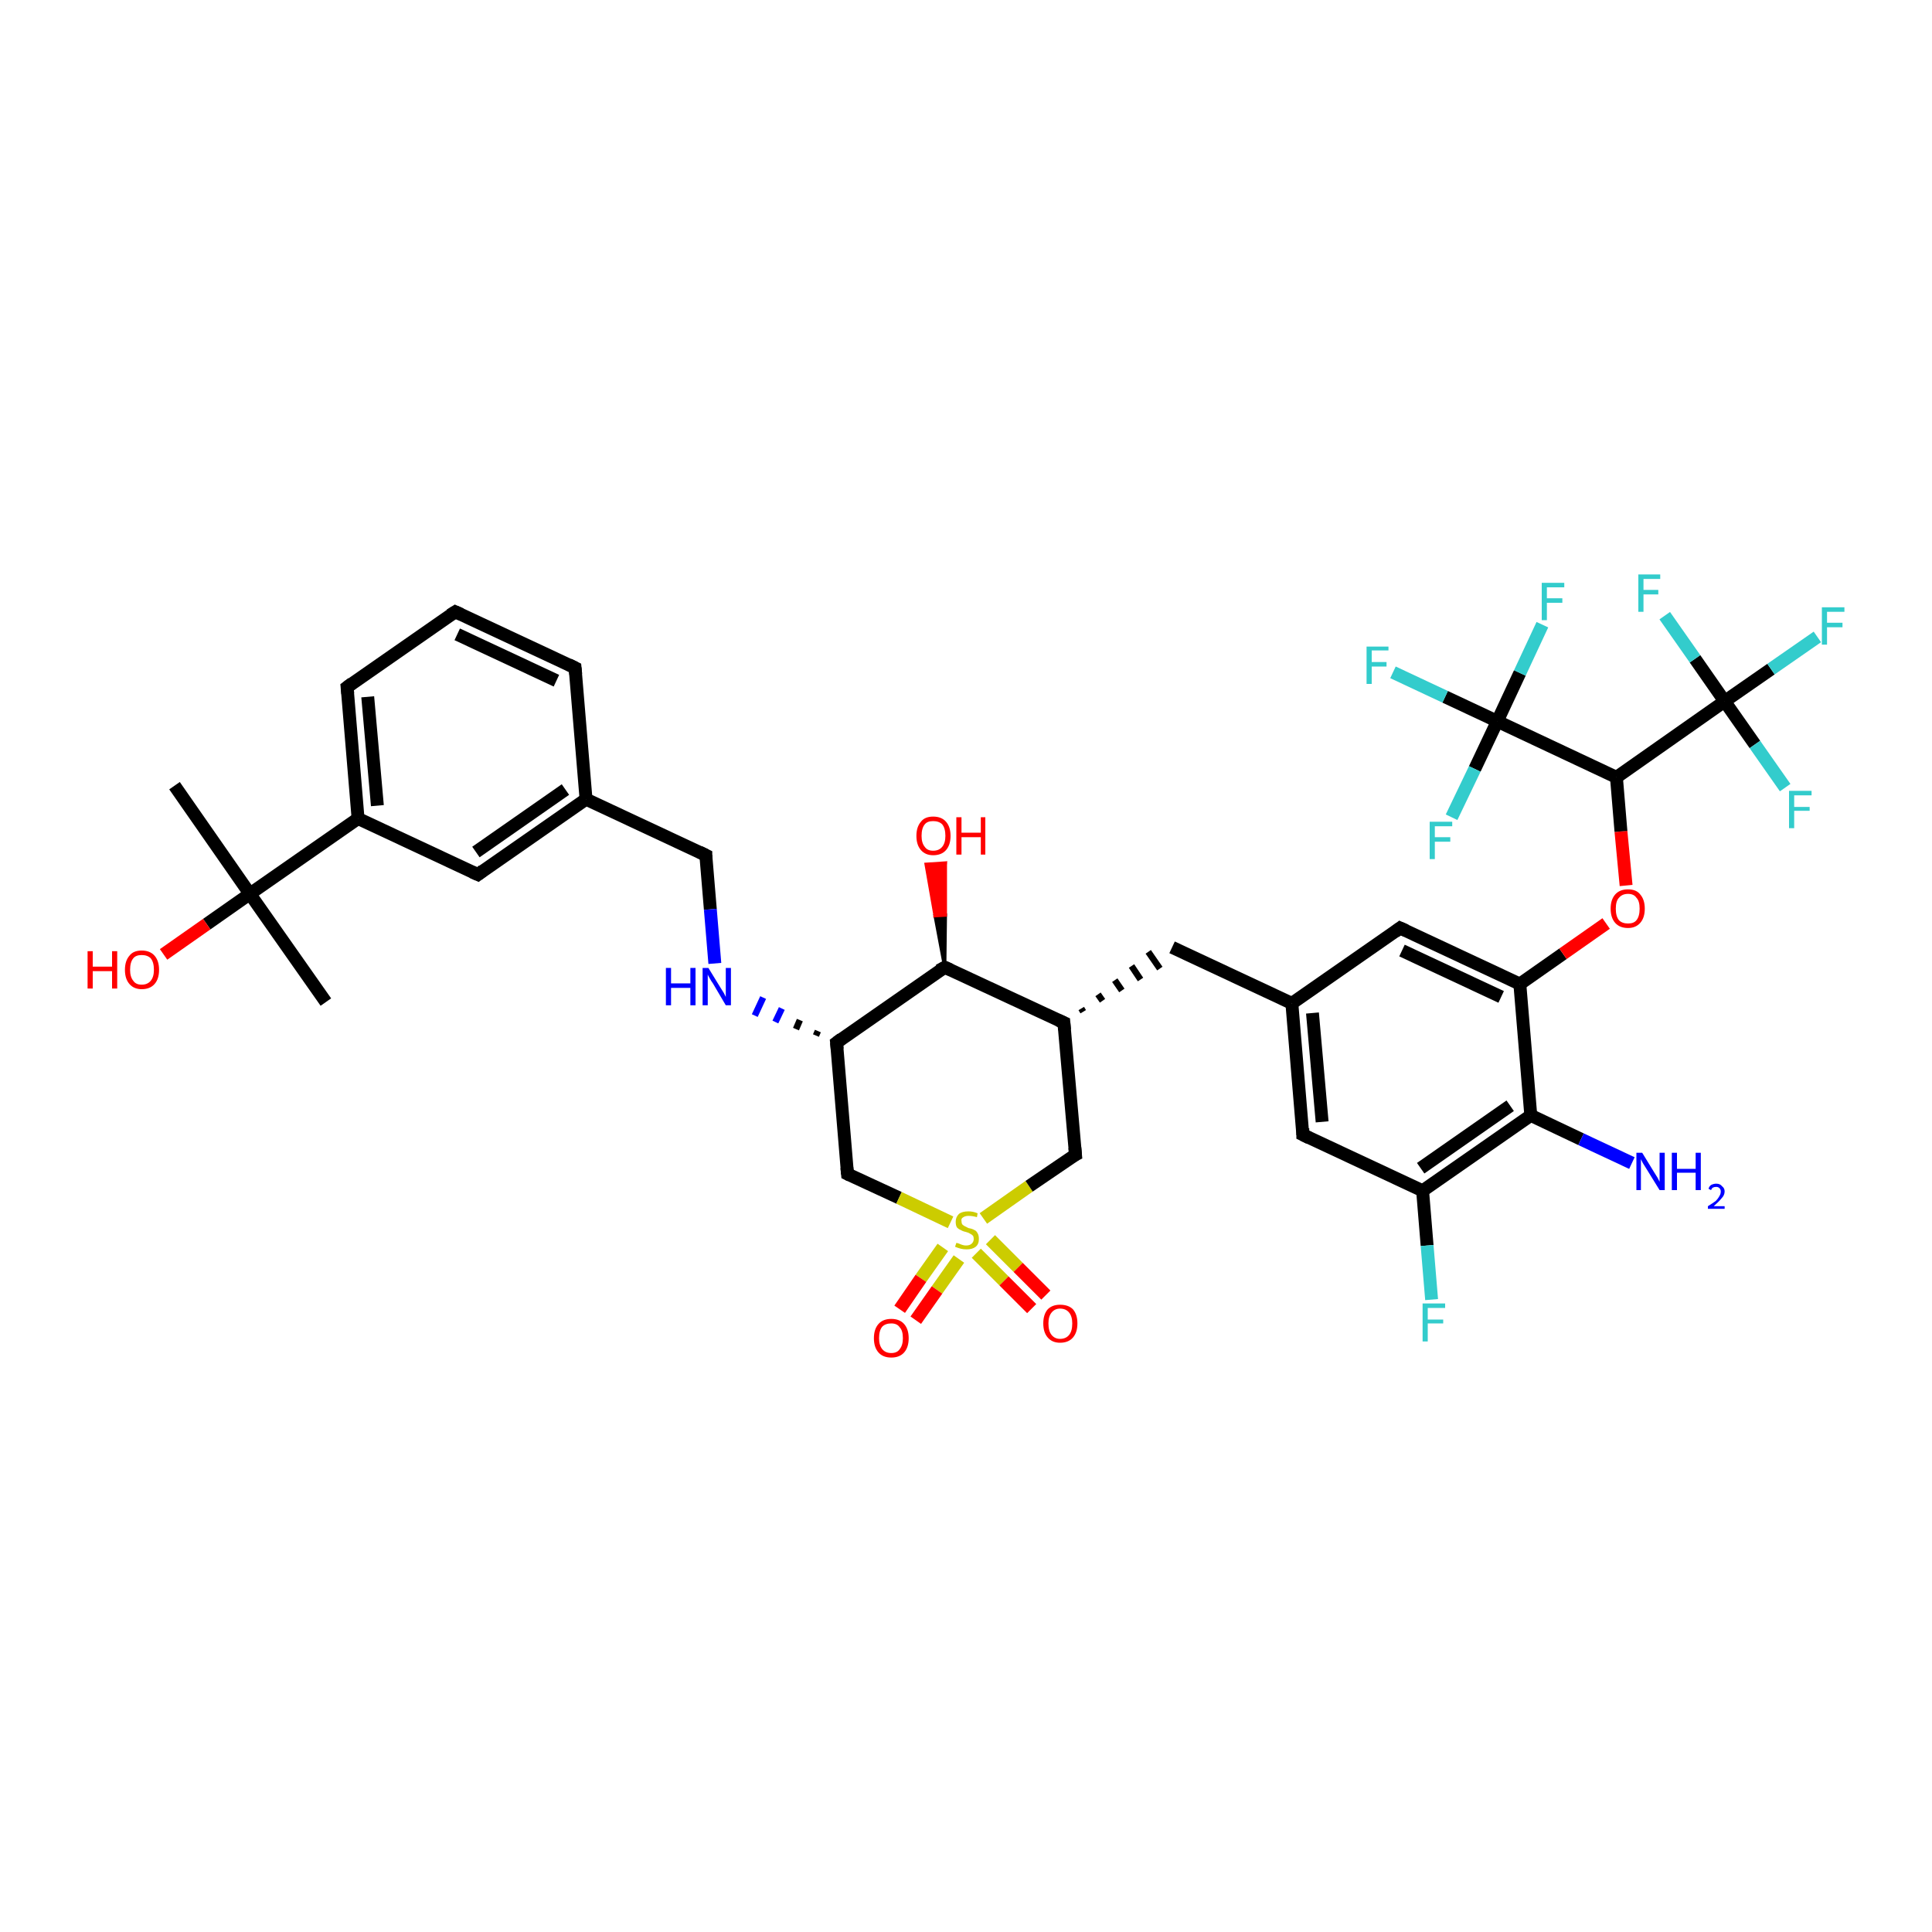 <?xml version='1.0' encoding='iso-8859-1'?>
<svg version='1.1' baseProfile='full'
              xmlns='http://www.w3.org/2000/svg'
                      xmlns:rdkit='http://www.rdkit.org/xml'
                      xmlns:xlink='http://www.w3.org/1999/xlink'
                  xml:space='preserve'
width='300px' height='300px' viewBox='0 0 300 300'>
<!-- END OF HEADER -->
<rect style='opacity:1.0;fill:#FFFFFF;stroke:none' width='300.0' height='300.0' x='0.0' y='0.0'> </rect>
<path class='bond-0 atom-0 atom-1' d='M 50.6,155.6 L 38.8,138.8' style='fill:none;fill-rule:evenodd;stroke:#000000;stroke-width:2.0px;stroke-linecap:butt;stroke-linejoin:miter;stroke-opacity:1' />
<path class='bond-1 atom-1 atom-2' d='M 38.8,138.8 L 27.1,122.0' style='fill:none;fill-rule:evenodd;stroke:#000000;stroke-width:2.0px;stroke-linecap:butt;stroke-linejoin:miter;stroke-opacity:1' />
<path class='bond-2 atom-1 atom-3' d='M 38.8,138.8 L 32.1,143.5' style='fill:none;fill-rule:evenodd;stroke:#000000;stroke-width:2.0px;stroke-linecap:butt;stroke-linejoin:miter;stroke-opacity:1' />
<path class='bond-2 atom-1 atom-3' d='M 32.1,143.5 L 25.4,148.2' style='fill:none;fill-rule:evenodd;stroke:#FF0000;stroke-width:2.0px;stroke-linecap:butt;stroke-linejoin:miter;stroke-opacity:1' />
<path class='bond-3 atom-1 atom-4' d='M 38.8,138.8 L 55.6,127.1' style='fill:none;fill-rule:evenodd;stroke:#000000;stroke-width:2.0px;stroke-linecap:butt;stroke-linejoin:miter;stroke-opacity:1' />
<path class='bond-4 atom-4 atom-5' d='M 55.6,127.1 L 53.9,106.7' style='fill:none;fill-rule:evenodd;stroke:#000000;stroke-width:2.0px;stroke-linecap:butt;stroke-linejoin:miter;stroke-opacity:1' />
<path class='bond-4 atom-4 atom-5' d='M 58.6,125.1 L 57.1,108.2' style='fill:none;fill-rule:evenodd;stroke:#000000;stroke-width:2.0px;stroke-linecap:butt;stroke-linejoin:miter;stroke-opacity:1' />
<path class='bond-5 atom-5 atom-6' d='M 53.9,106.7 L 70.7,95.0' style='fill:none;fill-rule:evenodd;stroke:#000000;stroke-width:2.0px;stroke-linecap:butt;stroke-linejoin:miter;stroke-opacity:1' />
<path class='bond-6 atom-6 atom-7' d='M 70.7,95.0 L 89.3,103.7' style='fill:none;fill-rule:evenodd;stroke:#000000;stroke-width:2.0px;stroke-linecap:butt;stroke-linejoin:miter;stroke-opacity:1' />
<path class='bond-6 atom-6 atom-7' d='M 71.0,98.5 L 86.4,105.7' style='fill:none;fill-rule:evenodd;stroke:#000000;stroke-width:2.0px;stroke-linecap:butt;stroke-linejoin:miter;stroke-opacity:1' />
<path class='bond-7 atom-7 atom-8' d='M 89.3,103.7 L 91.0,124.1' style='fill:none;fill-rule:evenodd;stroke:#000000;stroke-width:2.0px;stroke-linecap:butt;stroke-linejoin:miter;stroke-opacity:1' />
<path class='bond-8 atom-8 atom-9' d='M 91.0,124.1 L 109.6,132.8' style='fill:none;fill-rule:evenodd;stroke:#000000;stroke-width:2.0px;stroke-linecap:butt;stroke-linejoin:miter;stroke-opacity:1' />
<path class='bond-9 atom-9 atom-10' d='M 109.6,132.8 L 110.3,141.2' style='fill:none;fill-rule:evenodd;stroke:#000000;stroke-width:2.0px;stroke-linecap:butt;stroke-linejoin:miter;stroke-opacity:1' />
<path class='bond-9 atom-9 atom-10' d='M 110.3,141.2 L 111.0,149.6' style='fill:none;fill-rule:evenodd;stroke:#0000FF;stroke-width:2.0px;stroke-linecap:butt;stroke-linejoin:miter;stroke-opacity:1' />
<path class='bond-10 atom-11 atom-10' d='M 127.0,160.1 L 126.7,160.8' style='fill:none;fill-rule:evenodd;stroke:#000000;stroke-width:1.0px;stroke-linecap:butt;stroke-linejoin:miter;stroke-opacity:1' />
<path class='bond-10 atom-11 atom-10' d='M 124.2,158.4 L 123.6,159.8' style='fill:none;fill-rule:evenodd;stroke:#000000;stroke-width:1.0px;stroke-linecap:butt;stroke-linejoin:miter;stroke-opacity:1' />
<path class='bond-10 atom-11 atom-10' d='M 121.4,156.6 L 120.4,158.7' style='fill:none;fill-rule:evenodd;stroke:#0000FF;stroke-width:1.0px;stroke-linecap:butt;stroke-linejoin:miter;stroke-opacity:1' />
<path class='bond-10 atom-11 atom-10' d='M 118.5,154.9 L 117.2,157.7' style='fill:none;fill-rule:evenodd;stroke:#0000FF;stroke-width:1.0px;stroke-linecap:butt;stroke-linejoin:miter;stroke-opacity:1' />
<path class='bond-11 atom-11 atom-12' d='M 129.9,161.9 L 131.6,182.3' style='fill:none;fill-rule:evenodd;stroke:#000000;stroke-width:2.0px;stroke-linecap:butt;stroke-linejoin:miter;stroke-opacity:1' />
<path class='bond-12 atom-12 atom-13' d='M 131.6,182.3 L 139.6,186.0' style='fill:none;fill-rule:evenodd;stroke:#000000;stroke-width:2.0px;stroke-linecap:butt;stroke-linejoin:miter;stroke-opacity:1' />
<path class='bond-12 atom-12 atom-13' d='M 139.6,186.0 L 147.6,189.8' style='fill:none;fill-rule:evenodd;stroke:#CCCC00;stroke-width:2.0px;stroke-linecap:butt;stroke-linejoin:miter;stroke-opacity:1' />
<path class='bond-13 atom-13 atom-14' d='M 151.6,194.6 L 155.9,198.9' style='fill:none;fill-rule:evenodd;stroke:#CCCC00;stroke-width:2.0px;stroke-linecap:butt;stroke-linejoin:miter;stroke-opacity:1' />
<path class='bond-13 atom-13 atom-14' d='M 155.9,198.9 L 160.2,203.2' style='fill:none;fill-rule:evenodd;stroke:#FF0000;stroke-width:2.0px;stroke-linecap:butt;stroke-linejoin:miter;stroke-opacity:1' />
<path class='bond-13 atom-13 atom-14' d='M 153.8,192.5 L 158.1,196.8' style='fill:none;fill-rule:evenodd;stroke:#CCCC00;stroke-width:2.0px;stroke-linecap:butt;stroke-linejoin:miter;stroke-opacity:1' />
<path class='bond-13 atom-13 atom-14' d='M 158.1,196.8 L 162.4,201.1' style='fill:none;fill-rule:evenodd;stroke:#FF0000;stroke-width:2.0px;stroke-linecap:butt;stroke-linejoin:miter;stroke-opacity:1' />
<path class='bond-14 atom-13 atom-15' d='M 146.4,193.7 L 143.0,198.5' style='fill:none;fill-rule:evenodd;stroke:#CCCC00;stroke-width:2.0px;stroke-linecap:butt;stroke-linejoin:miter;stroke-opacity:1' />
<path class='bond-14 atom-13 atom-15' d='M 143.0,198.5 L 139.7,203.3' style='fill:none;fill-rule:evenodd;stroke:#FF0000;stroke-width:2.0px;stroke-linecap:butt;stroke-linejoin:miter;stroke-opacity:1' />
<path class='bond-14 atom-13 atom-15' d='M 148.9,195.5 L 145.5,200.3' style='fill:none;fill-rule:evenodd;stroke:#CCCC00;stroke-width:2.0px;stroke-linecap:butt;stroke-linejoin:miter;stroke-opacity:1' />
<path class='bond-14 atom-13 atom-15' d='M 145.5,200.3 L 142.2,205.0' style='fill:none;fill-rule:evenodd;stroke:#FF0000;stroke-width:2.0px;stroke-linecap:butt;stroke-linejoin:miter;stroke-opacity:1' />
<path class='bond-15 atom-13 atom-16' d='M 152.7,189.2 L 159.8,184.2' style='fill:none;fill-rule:evenodd;stroke:#CCCC00;stroke-width:2.0px;stroke-linecap:butt;stroke-linejoin:miter;stroke-opacity:1' />
<path class='bond-15 atom-13 atom-16' d='M 159.8,184.2 L 167.0,179.3' style='fill:none;fill-rule:evenodd;stroke:#000000;stroke-width:2.0px;stroke-linecap:butt;stroke-linejoin:miter;stroke-opacity:1' />
<path class='bond-16 atom-16 atom-17' d='M 167.0,179.3 L 165.2,158.8' style='fill:none;fill-rule:evenodd;stroke:#000000;stroke-width:2.0px;stroke-linecap:butt;stroke-linejoin:miter;stroke-opacity:1' />
<path class='bond-17 atom-17 atom-18' d='M 168.2,157.1 L 167.9,156.6' style='fill:none;fill-rule:evenodd;stroke:#000000;stroke-width:1.0px;stroke-linecap:butt;stroke-linejoin:miter;stroke-opacity:1' />
<path class='bond-17 atom-17 atom-18' d='M 171.2,155.4 L 170.5,154.4' style='fill:none;fill-rule:evenodd;stroke:#000000;stroke-width:1.0px;stroke-linecap:butt;stroke-linejoin:miter;stroke-opacity:1' />
<path class='bond-17 atom-17 atom-18' d='M 174.2,153.8 L 173.1,152.2' style='fill:none;fill-rule:evenodd;stroke:#000000;stroke-width:1.0px;stroke-linecap:butt;stroke-linejoin:miter;stroke-opacity:1' />
<path class='bond-17 atom-17 atom-18' d='M 177.1,152.1 L 175.7,150.0' style='fill:none;fill-rule:evenodd;stroke:#000000;stroke-width:1.0px;stroke-linecap:butt;stroke-linejoin:miter;stroke-opacity:1' />
<path class='bond-17 atom-17 atom-18' d='M 180.1,150.4 L 178.3,147.8' style='fill:none;fill-rule:evenodd;stroke:#000000;stroke-width:1.0px;stroke-linecap:butt;stroke-linejoin:miter;stroke-opacity:1' />
<path class='bond-18 atom-18 atom-19' d='M 182.0,147.1 L 200.6,155.8' style='fill:none;fill-rule:evenodd;stroke:#000000;stroke-width:2.0px;stroke-linecap:butt;stroke-linejoin:miter;stroke-opacity:1' />
<path class='bond-19 atom-19 atom-20' d='M 200.6,155.8 L 202.3,176.2' style='fill:none;fill-rule:evenodd;stroke:#000000;stroke-width:2.0px;stroke-linecap:butt;stroke-linejoin:miter;stroke-opacity:1' />
<path class='bond-19 atom-19 atom-20' d='M 203.8,157.3 L 205.3,174.2' style='fill:none;fill-rule:evenodd;stroke:#000000;stroke-width:2.0px;stroke-linecap:butt;stroke-linejoin:miter;stroke-opacity:1' />
<path class='bond-20 atom-20 atom-21' d='M 202.3,176.2 L 220.9,184.9' style='fill:none;fill-rule:evenodd;stroke:#000000;stroke-width:2.0px;stroke-linecap:butt;stroke-linejoin:miter;stroke-opacity:1' />
<path class='bond-21 atom-21 atom-22' d='M 220.9,184.9 L 221.6,193.4' style='fill:none;fill-rule:evenodd;stroke:#000000;stroke-width:2.0px;stroke-linecap:butt;stroke-linejoin:miter;stroke-opacity:1' />
<path class='bond-21 atom-21 atom-22' d='M 221.6,193.4 L 222.3,201.8' style='fill:none;fill-rule:evenodd;stroke:#33CCCC;stroke-width:2.0px;stroke-linecap:butt;stroke-linejoin:miter;stroke-opacity:1' />
<path class='bond-22 atom-21 atom-23' d='M 220.9,184.9 L 237.7,173.2' style='fill:none;fill-rule:evenodd;stroke:#000000;stroke-width:2.0px;stroke-linecap:butt;stroke-linejoin:miter;stroke-opacity:1' />
<path class='bond-22 atom-21 atom-23' d='M 220.6,181.4 L 234.5,171.7' style='fill:none;fill-rule:evenodd;stroke:#000000;stroke-width:2.0px;stroke-linecap:butt;stroke-linejoin:miter;stroke-opacity:1' />
<path class='bond-23 atom-23 atom-24' d='M 237.7,173.2 L 245.5,176.9' style='fill:none;fill-rule:evenodd;stroke:#000000;stroke-width:2.0px;stroke-linecap:butt;stroke-linejoin:miter;stroke-opacity:1' />
<path class='bond-23 atom-23 atom-24' d='M 245.5,176.9 L 253.4,180.6' style='fill:none;fill-rule:evenodd;stroke:#0000FF;stroke-width:2.0px;stroke-linecap:butt;stroke-linejoin:miter;stroke-opacity:1' />
<path class='bond-24 atom-23 atom-25' d='M 237.7,173.2 L 236.0,152.8' style='fill:none;fill-rule:evenodd;stroke:#000000;stroke-width:2.0px;stroke-linecap:butt;stroke-linejoin:miter;stroke-opacity:1' />
<path class='bond-25 atom-25 atom-26' d='M 236.0,152.8 L 242.7,148.1' style='fill:none;fill-rule:evenodd;stroke:#000000;stroke-width:2.0px;stroke-linecap:butt;stroke-linejoin:miter;stroke-opacity:1' />
<path class='bond-25 atom-25 atom-26' d='M 242.7,148.1 L 249.4,143.4' style='fill:none;fill-rule:evenodd;stroke:#FF0000;stroke-width:2.0px;stroke-linecap:butt;stroke-linejoin:miter;stroke-opacity:1' />
<path class='bond-26 atom-26 atom-27' d='M 252.5,137.5 L 251.7,129.1' style='fill:none;fill-rule:evenodd;stroke:#FF0000;stroke-width:2.0px;stroke-linecap:butt;stroke-linejoin:miter;stroke-opacity:1' />
<path class='bond-26 atom-26 atom-27' d='M 251.7,129.1 L 251.0,120.7' style='fill:none;fill-rule:evenodd;stroke:#000000;stroke-width:2.0px;stroke-linecap:butt;stroke-linejoin:miter;stroke-opacity:1' />
<path class='bond-27 atom-27 atom-28' d='M 251.0,120.7 L 267.8,108.9' style='fill:none;fill-rule:evenodd;stroke:#000000;stroke-width:2.0px;stroke-linecap:butt;stroke-linejoin:miter;stroke-opacity:1' />
<path class='bond-28 atom-28 atom-29' d='M 267.8,108.9 L 275.0,103.9' style='fill:none;fill-rule:evenodd;stroke:#000000;stroke-width:2.0px;stroke-linecap:butt;stroke-linejoin:miter;stroke-opacity:1' />
<path class='bond-28 atom-28 atom-29' d='M 275.0,103.9 L 282.2,98.9' style='fill:none;fill-rule:evenodd;stroke:#33CCCC;stroke-width:2.0px;stroke-linecap:butt;stroke-linejoin:miter;stroke-opacity:1' />
<path class='bond-29 atom-28 atom-30' d='M 267.8,108.9 L 263.2,102.3' style='fill:none;fill-rule:evenodd;stroke:#000000;stroke-width:2.0px;stroke-linecap:butt;stroke-linejoin:miter;stroke-opacity:1' />
<path class='bond-29 atom-28 atom-30' d='M 263.2,102.3 L 258.5,95.6' style='fill:none;fill-rule:evenodd;stroke:#33CCCC;stroke-width:2.0px;stroke-linecap:butt;stroke-linejoin:miter;stroke-opacity:1' />
<path class='bond-30 atom-28 atom-31' d='M 267.8,108.9 L 272.5,115.6' style='fill:none;fill-rule:evenodd;stroke:#000000;stroke-width:2.0px;stroke-linecap:butt;stroke-linejoin:miter;stroke-opacity:1' />
<path class='bond-30 atom-28 atom-31' d='M 272.5,115.6 L 277.2,122.3' style='fill:none;fill-rule:evenodd;stroke:#33CCCC;stroke-width:2.0px;stroke-linecap:butt;stroke-linejoin:miter;stroke-opacity:1' />
<path class='bond-31 atom-27 atom-32' d='M 251.0,120.7 L 232.5,112.0' style='fill:none;fill-rule:evenodd;stroke:#000000;stroke-width:2.0px;stroke-linecap:butt;stroke-linejoin:miter;stroke-opacity:1' />
<path class='bond-32 atom-32 atom-33' d='M 232.5,112.0 L 224.4,108.2' style='fill:none;fill-rule:evenodd;stroke:#000000;stroke-width:2.0px;stroke-linecap:butt;stroke-linejoin:miter;stroke-opacity:1' />
<path class='bond-32 atom-32 atom-33' d='M 224.4,108.2 L 216.3,104.4' style='fill:none;fill-rule:evenodd;stroke:#33CCCC;stroke-width:2.0px;stroke-linecap:butt;stroke-linejoin:miter;stroke-opacity:1' />
<path class='bond-33 atom-32 atom-34' d='M 232.5,112.0 L 236.0,104.5' style='fill:none;fill-rule:evenodd;stroke:#000000;stroke-width:2.0px;stroke-linecap:butt;stroke-linejoin:miter;stroke-opacity:1' />
<path class='bond-33 atom-32 atom-34' d='M 236.0,104.5 L 239.5,97.0' style='fill:none;fill-rule:evenodd;stroke:#33CCCC;stroke-width:2.0px;stroke-linecap:butt;stroke-linejoin:miter;stroke-opacity:1' />
<path class='bond-34 atom-32 atom-35' d='M 232.5,112.0 L 229.0,119.4' style='fill:none;fill-rule:evenodd;stroke:#000000;stroke-width:2.0px;stroke-linecap:butt;stroke-linejoin:miter;stroke-opacity:1' />
<path class='bond-34 atom-32 atom-35' d='M 229.0,119.4 L 225.4,126.9' style='fill:none;fill-rule:evenodd;stroke:#33CCCC;stroke-width:2.0px;stroke-linecap:butt;stroke-linejoin:miter;stroke-opacity:1' />
<path class='bond-35 atom-25 atom-36' d='M 236.0,152.8 L 217.4,144.1' style='fill:none;fill-rule:evenodd;stroke:#000000;stroke-width:2.0px;stroke-linecap:butt;stroke-linejoin:miter;stroke-opacity:1' />
<path class='bond-35 atom-25 atom-36' d='M 233.1,154.8 L 217.7,147.6' style='fill:none;fill-rule:evenodd;stroke:#000000;stroke-width:2.0px;stroke-linecap:butt;stroke-linejoin:miter;stroke-opacity:1' />
<path class='bond-36 atom-17 atom-37' d='M 165.2,158.8 L 146.7,150.2' style='fill:none;fill-rule:evenodd;stroke:#000000;stroke-width:2.0px;stroke-linecap:butt;stroke-linejoin:miter;stroke-opacity:1' />
<path class='bond-37 atom-37 atom-38' d='M 146.7,150.2 L 145.2,142.2 L 146.8,142.1 Z' style='fill:#000000;fill-rule:evenodd;fill-opacity:1;stroke:#000000;stroke-width:0.5px;stroke-linecap:butt;stroke-linejoin:miter;stroke-opacity:1;' />
<path class='bond-37 atom-37 atom-38' d='M 145.2,142.2 L 146.8,134.0 L 143.8,134.2 Z' style='fill:#FF0000;fill-rule:evenodd;fill-opacity:1;stroke:#FF0000;stroke-width:0.5px;stroke-linecap:butt;stroke-linejoin:miter;stroke-opacity:1;' />
<path class='bond-37 atom-37 atom-38' d='M 145.2,142.2 L 146.8,142.1 L 146.8,134.0 Z' style='fill:#FF0000;fill-rule:evenodd;fill-opacity:1;stroke:#FF0000;stroke-width:0.5px;stroke-linecap:butt;stroke-linejoin:miter;stroke-opacity:1;' />
<path class='bond-38 atom-8 atom-39' d='M 91.0,124.1 L 74.2,135.8' style='fill:none;fill-rule:evenodd;stroke:#000000;stroke-width:2.0px;stroke-linecap:butt;stroke-linejoin:miter;stroke-opacity:1' />
<path class='bond-38 atom-8 atom-39' d='M 87.8,122.6 L 73.9,132.3' style='fill:none;fill-rule:evenodd;stroke:#000000;stroke-width:2.0px;stroke-linecap:butt;stroke-linejoin:miter;stroke-opacity:1' />
<path class='bond-39 atom-39 atom-4' d='M 74.2,135.8 L 55.6,127.1' style='fill:none;fill-rule:evenodd;stroke:#000000;stroke-width:2.0px;stroke-linecap:butt;stroke-linejoin:miter;stroke-opacity:1' />
<path class='bond-40 atom-37 atom-11' d='M 146.7,150.2 L 129.9,161.9' style='fill:none;fill-rule:evenodd;stroke:#000000;stroke-width:2.0px;stroke-linecap:butt;stroke-linejoin:miter;stroke-opacity:1' />
<path class='bond-41 atom-36 atom-19' d='M 217.4,144.1 L 200.6,155.8' style='fill:none;fill-rule:evenodd;stroke:#000000;stroke-width:2.0px;stroke-linecap:butt;stroke-linejoin:miter;stroke-opacity:1' />
<path d='M 54.0,107.7 L 53.9,106.7 L 54.7,106.1' style='fill:none;stroke:#000000;stroke-width:2.0px;stroke-linecap:butt;stroke-linejoin:miter;stroke-opacity:1;' />
<path d='M 69.9,95.5 L 70.7,95.0 L 71.6,95.4' style='fill:none;stroke:#000000;stroke-width:2.0px;stroke-linecap:butt;stroke-linejoin:miter;stroke-opacity:1;' />
<path d='M 88.3,103.2 L 89.3,103.7 L 89.4,104.7' style='fill:none;stroke:#000000;stroke-width:2.0px;stroke-linecap:butt;stroke-linejoin:miter;stroke-opacity:1;' />
<path d='M 108.6,132.3 L 109.6,132.8 L 109.6,133.2' style='fill:none;stroke:#000000;stroke-width:2.0px;stroke-linecap:butt;stroke-linejoin:miter;stroke-opacity:1;' />
<path d='M 130.0,162.9 L 129.9,161.9 L 130.7,161.3' style='fill:none;stroke:#000000;stroke-width:2.0px;stroke-linecap:butt;stroke-linejoin:miter;stroke-opacity:1;' />
<path d='M 131.5,181.3 L 131.6,182.3 L 132.0,182.5' style='fill:none;stroke:#000000;stroke-width:2.0px;stroke-linecap:butt;stroke-linejoin:miter;stroke-opacity:1;' />
<path d='M 166.6,179.5 L 167.0,179.3 L 166.9,178.2' style='fill:none;stroke:#000000;stroke-width:2.0px;stroke-linecap:butt;stroke-linejoin:miter;stroke-opacity:1;' />
<path d='M 165.3,159.9 L 165.2,158.8 L 164.3,158.4' style='fill:none;stroke:#000000;stroke-width:2.0px;stroke-linecap:butt;stroke-linejoin:miter;stroke-opacity:1;' />
<path d='M 202.3,175.2 L 202.3,176.2 L 203.3,176.7' style='fill:none;stroke:#000000;stroke-width:2.0px;stroke-linecap:butt;stroke-linejoin:miter;stroke-opacity:1;' />
<path d='M 218.3,144.5 L 217.4,144.1 L 216.6,144.7' style='fill:none;stroke:#000000;stroke-width:2.0px;stroke-linecap:butt;stroke-linejoin:miter;stroke-opacity:1;' />
<path d='M 147.6,150.6 L 146.7,150.2 L 145.8,150.7' style='fill:none;stroke:#000000;stroke-width:2.0px;stroke-linecap:butt;stroke-linejoin:miter;stroke-opacity:1;' />
<path d='M 75.0,135.2 L 74.2,135.8 L 73.3,135.4' style='fill:none;stroke:#000000;stroke-width:2.0px;stroke-linecap:butt;stroke-linejoin:miter;stroke-opacity:1;' />
<path class='atom-3' d='M 13.6 147.7
L 14.4 147.7
L 14.4 150.1
L 17.4 150.1
L 17.4 147.7
L 18.2 147.7
L 18.2 153.5
L 17.4 153.5
L 17.4 150.8
L 14.4 150.8
L 14.4 153.5
L 13.6 153.5
L 13.6 147.7
' fill='#FF0000'/>
<path class='atom-3' d='M 19.4 150.6
Q 19.4 149.2, 20.1 148.4
Q 20.7 147.6, 22.0 147.6
Q 23.3 147.6, 24.0 148.4
Q 24.7 149.2, 24.7 150.6
Q 24.7 152.0, 24.0 152.8
Q 23.3 153.6, 22.0 153.6
Q 20.8 153.6, 20.1 152.8
Q 19.4 152.0, 19.4 150.6
M 22.0 152.9
Q 22.9 152.9, 23.4 152.3
Q 23.9 151.7, 23.9 150.6
Q 23.9 149.4, 23.4 148.8
Q 22.9 148.3, 22.0 148.3
Q 21.1 148.3, 20.7 148.8
Q 20.2 149.4, 20.2 150.6
Q 20.2 151.7, 20.7 152.3
Q 21.1 152.9, 22.0 152.9
' fill='#FF0000'/>
<path class='atom-10' d='M 103.4 150.3
L 104.2 150.3
L 104.2 152.7
L 107.2 152.7
L 107.2 150.3
L 108.0 150.3
L 108.0 156.1
L 107.2 156.1
L 107.2 153.4
L 104.2 153.4
L 104.2 156.1
L 103.4 156.1
L 103.4 150.3
' fill='#0000FF'/>
<path class='atom-10' d='M 110.0 150.3
L 111.9 153.4
Q 112.1 153.7, 112.4 154.2
Q 112.7 154.8, 112.7 154.8
L 112.7 150.3
L 113.5 150.3
L 113.5 156.1
L 112.7 156.1
L 110.7 152.7
Q 110.4 152.3, 110.2 151.9
Q 109.9 151.4, 109.9 151.3
L 109.9 156.1
L 109.1 156.1
L 109.1 150.3
L 110.0 150.3
' fill='#0000FF'/>
<path class='atom-13' d='M 148.5 193.0
Q 148.6 193.0, 148.9 193.1
Q 149.1 193.2, 149.4 193.3
Q 149.7 193.4, 150.0 193.4
Q 150.6 193.4, 150.9 193.1
Q 151.2 192.8, 151.2 192.4
Q 151.2 192.1, 151.1 191.9
Q 150.9 191.7, 150.7 191.6
Q 150.4 191.4, 150.0 191.3
Q 149.5 191.2, 149.2 191.0
Q 148.9 190.9, 148.6 190.6
Q 148.4 190.3, 148.4 189.7
Q 148.4 189.0, 148.9 188.5
Q 149.4 188.1, 150.4 188.1
Q 151.1 188.1, 151.8 188.4
L 151.7 189.0
Q 151.0 188.8, 150.4 188.8
Q 149.9 188.8, 149.6 189.0
Q 149.2 189.2, 149.3 189.6
Q 149.3 189.9, 149.4 190.1
Q 149.6 190.3, 149.8 190.4
Q 150.0 190.5, 150.4 190.7
Q 151.0 190.8, 151.3 191.0
Q 151.6 191.1, 151.8 191.5
Q 152.0 191.8, 152.0 192.4
Q 152.0 193.2, 151.5 193.6
Q 151.0 194.0, 150.1 194.0
Q 149.6 194.0, 149.2 193.9
Q 148.8 193.8, 148.3 193.6
L 148.5 193.0
' fill='#CCCC00'/>
<path class='atom-14' d='M 162.0 205.5
Q 162.0 204.1, 162.7 203.3
Q 163.4 202.6, 164.6 202.6
Q 165.9 202.6, 166.6 203.3
Q 167.3 204.1, 167.3 205.5
Q 167.3 206.9, 166.6 207.7
Q 165.9 208.5, 164.6 208.5
Q 163.4 208.5, 162.7 207.7
Q 162.0 206.9, 162.0 205.5
M 164.6 207.9
Q 165.5 207.9, 166.0 207.3
Q 166.5 206.7, 166.5 205.5
Q 166.5 204.4, 166.0 203.8
Q 165.5 203.2, 164.6 203.2
Q 163.8 203.2, 163.3 203.8
Q 162.8 204.4, 162.8 205.5
Q 162.8 206.7, 163.3 207.3
Q 163.8 207.9, 164.6 207.9
' fill='#FF0000'/>
<path class='atom-15' d='M 135.7 207.8
Q 135.7 206.4, 136.4 205.6
Q 137.1 204.8, 138.4 204.8
Q 139.7 204.8, 140.4 205.6
Q 141.1 206.4, 141.1 207.8
Q 141.1 209.2, 140.4 210.0
Q 139.7 210.8, 138.4 210.8
Q 137.1 210.8, 136.4 210.0
Q 135.7 209.2, 135.7 207.8
M 138.4 210.1
Q 139.3 210.1, 139.7 209.5
Q 140.2 208.9, 140.2 207.8
Q 140.2 206.6, 139.7 206.1
Q 139.3 205.5, 138.4 205.5
Q 137.5 205.5, 137.0 206.0
Q 136.5 206.6, 136.5 207.8
Q 136.5 208.9, 137.0 209.5
Q 137.5 210.1, 138.4 210.1
' fill='#FF0000'/>
<path class='atom-22' d='M 220.9 202.4
L 224.4 202.4
L 224.4 203.1
L 221.7 203.1
L 221.7 204.9
L 224.1 204.9
L 224.1 205.5
L 221.7 205.5
L 221.7 208.3
L 220.9 208.3
L 220.9 202.4
' fill='#33CCCC'/>
<path class='atom-24' d='M 255.0 179.0
L 256.9 182.1
Q 257.1 182.4, 257.4 182.9
Q 257.7 183.5, 257.7 183.5
L 257.7 179.0
L 258.5 179.0
L 258.5 184.8
L 257.7 184.8
L 255.6 181.4
Q 255.4 181.1, 255.1 180.6
Q 254.9 180.2, 254.8 180.0
L 254.8 184.8
L 254.1 184.8
L 254.1 179.0
L 255.0 179.0
' fill='#0000FF'/>
<path class='atom-24' d='M 259.6 179.0
L 260.4 179.0
L 260.4 181.5
L 263.3 181.5
L 263.3 179.0
L 264.1 179.0
L 264.1 184.8
L 263.3 184.8
L 263.3 182.1
L 260.4 182.1
L 260.4 184.8
L 259.6 184.8
L 259.6 179.0
' fill='#0000FF'/>
<path class='atom-24' d='M 265.3 184.6
Q 265.4 184.2, 265.7 184.0
Q 266.1 183.8, 266.5 183.8
Q 267.1 183.8, 267.4 184.2
Q 267.8 184.5, 267.8 185.0
Q 267.8 185.6, 267.3 186.1
Q 266.9 186.6, 266.1 187.3
L 267.8 187.3
L 267.8 187.7
L 265.2 187.7
L 265.2 187.3
Q 266.0 186.8, 266.4 186.5
Q 266.8 186.1, 267.0 185.7
Q 267.2 185.4, 267.2 185.0
Q 267.2 184.7, 267.0 184.5
Q 266.8 184.3, 266.5 184.3
Q 266.2 184.3, 266.0 184.4
Q 265.8 184.5, 265.7 184.8
L 265.3 184.6
' fill='#0000FF'/>
<path class='atom-26' d='M 250.1 141.1
Q 250.1 139.7, 250.8 138.9
Q 251.5 138.1, 252.8 138.1
Q 254.1 138.1, 254.7 138.9
Q 255.4 139.7, 255.4 141.1
Q 255.4 142.5, 254.7 143.3
Q 254.0 144.1, 252.8 144.1
Q 251.5 144.1, 250.8 143.3
Q 250.1 142.5, 250.1 141.1
M 252.8 143.4
Q 253.7 143.4, 254.1 142.9
Q 254.6 142.3, 254.6 141.1
Q 254.6 139.9, 254.1 139.4
Q 253.7 138.8, 252.8 138.8
Q 251.9 138.8, 251.4 139.4
Q 250.9 139.9, 250.9 141.1
Q 250.9 142.3, 251.4 142.9
Q 251.9 143.4, 252.8 143.4
' fill='#FF0000'/>
<path class='atom-29' d='M 282.9 94.3
L 286.4 94.3
L 286.4 95.0
L 283.7 95.0
L 283.7 96.7
L 286.1 96.7
L 286.1 97.4
L 283.7 97.4
L 283.7 100.1
L 282.9 100.1
L 282.9 94.3
' fill='#33CCCC'/>
<path class='atom-30' d='M 254.4 89.2
L 257.8 89.2
L 257.8 89.9
L 255.2 89.9
L 255.2 91.6
L 257.5 91.6
L 257.5 92.3
L 255.2 92.3
L 255.2 95.0
L 254.4 95.0
L 254.4 89.2
' fill='#33CCCC'/>
<path class='atom-31' d='M 277.8 122.8
L 281.3 122.8
L 281.3 123.5
L 278.6 123.5
L 278.6 125.3
L 281.0 125.3
L 281.0 125.9
L 278.6 125.9
L 278.6 128.6
L 277.8 128.6
L 277.8 122.8
' fill='#33CCCC'/>
<path class='atom-33' d='M 212.2 100.4
L 215.6 100.4
L 215.6 101.0
L 213.0 101.0
L 213.0 102.8
L 215.3 102.8
L 215.3 103.5
L 213.0 103.5
L 213.0 106.2
L 212.2 106.2
L 212.2 100.4
' fill='#33CCCC'/>
<path class='atom-34' d='M 239.4 90.5
L 242.9 90.5
L 242.9 91.2
L 240.2 91.2
L 240.2 92.9
L 242.6 92.9
L 242.6 93.6
L 240.2 93.6
L 240.2 96.3
L 239.4 96.3
L 239.4 90.5
' fill='#33CCCC'/>
<path class='atom-35' d='M 222.0 127.6
L 225.5 127.6
L 225.5 128.3
L 222.8 128.3
L 222.8 130.0
L 225.2 130.0
L 225.2 130.7
L 222.8 130.7
L 222.8 133.4
L 222.0 133.4
L 222.0 127.6
' fill='#33CCCC'/>
<path class='atom-38' d='M 142.3 129.8
Q 142.3 128.4, 143.0 127.6
Q 143.6 126.8, 144.9 126.8
Q 146.2 126.8, 146.9 127.6
Q 147.6 128.4, 147.6 129.8
Q 147.6 131.2, 146.9 132.0
Q 146.2 132.8, 144.9 132.8
Q 143.7 132.8, 143.0 132.0
Q 142.3 131.2, 142.3 129.8
M 144.9 132.1
Q 145.8 132.1, 146.3 131.5
Q 146.8 130.9, 146.8 129.8
Q 146.8 128.6, 146.3 128.0
Q 145.8 127.5, 144.9 127.5
Q 144.0 127.5, 143.6 128.0
Q 143.1 128.6, 143.1 129.8
Q 143.1 130.9, 143.6 131.5
Q 144.0 132.1, 144.9 132.1
' fill='#FF0000'/>
<path class='atom-38' d='M 148.5 126.9
L 149.3 126.9
L 149.3 129.3
L 152.3 129.3
L 152.3 126.9
L 153.0 126.9
L 153.0 132.7
L 152.3 132.7
L 152.3 130.0
L 149.3 130.0
L 149.3 132.7
L 148.5 132.7
L 148.5 126.9
' fill='#FF0000'/>
</svg>
